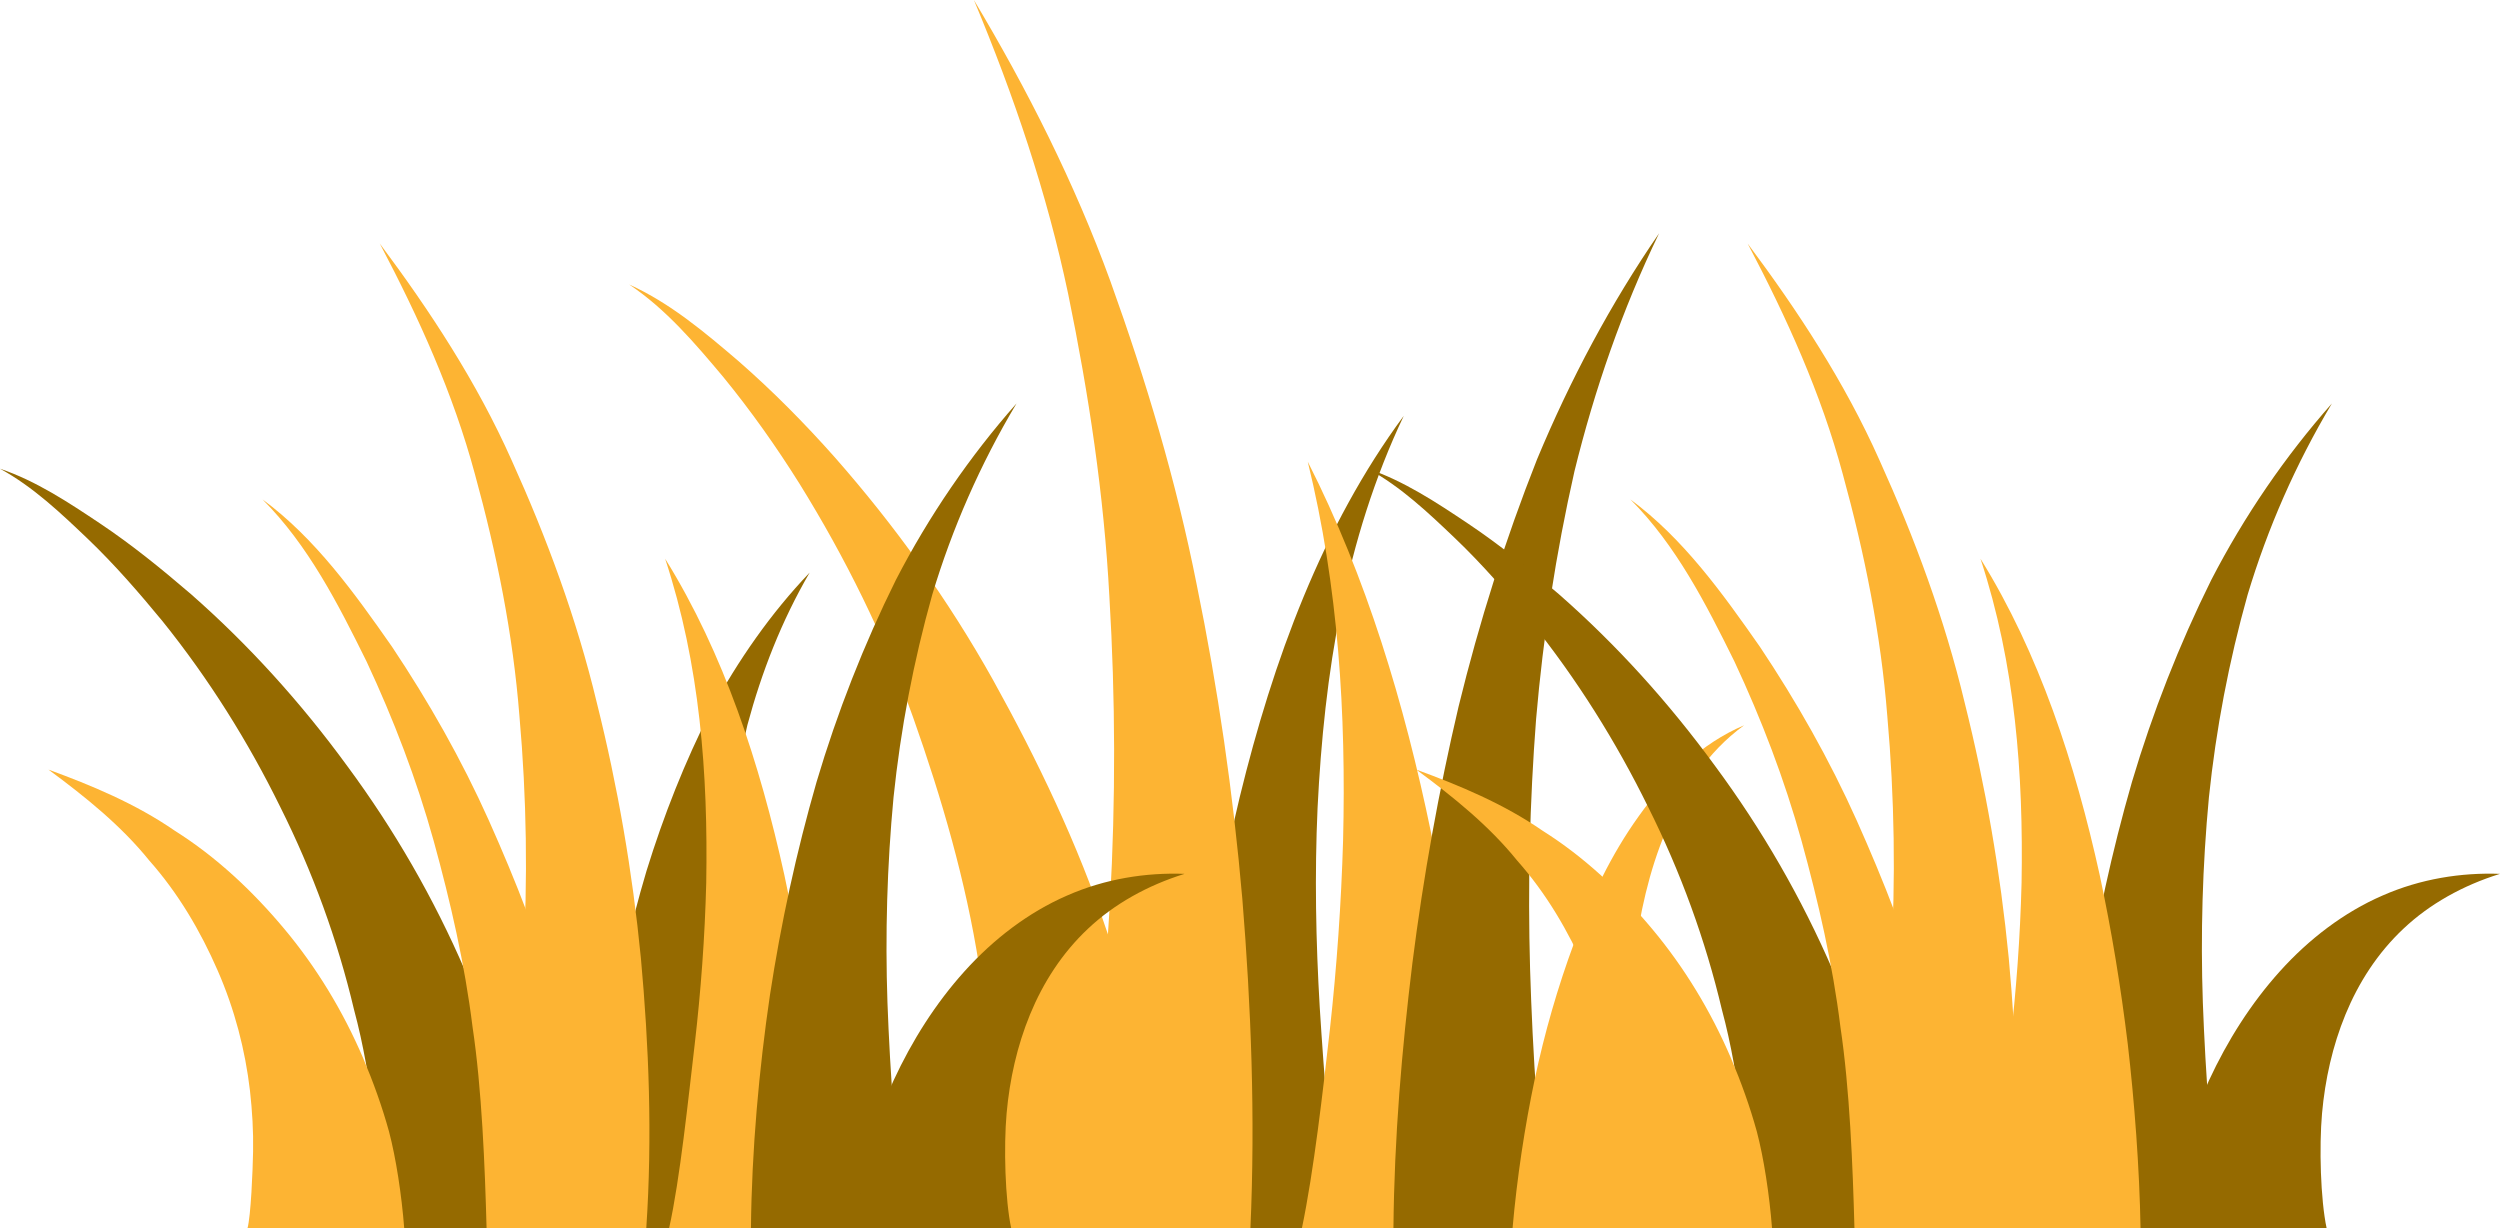   <svg xmlns="http://www.w3.org/2000/svg" x="0px" y="0px" viewBox="0 0 51.445 25.278" style="vertical-align: middle; max-width: 100%;" width="100%">
   <g>
    <g>
     <g>
      <g>
       <path d="M24.385,25.278c0.032-1.528,0.168-3.182,0.351-4.629c0.191-1.434,0.44-2.857,0.778-4.258      c0.681-2.789,1.69-5.556,3.373-7.834c-1.213,2.554-1.638,5.324-1.774,8.064c-0.062,1.374-0.036,2.75,0.045,4.117      c0.086,1.354,0.226,3.27,0.447,4.539H24.385z" fill="rgb(149,106,0)">
       </path>
      </g>
     </g>
    </g>
    <g>
     <g>
      <g>
       <path d="M20.647,25.278c-0.066-1.736-0.176-3.685-0.5-5.409c-0.272-1.739-0.765-3.435-1.357-5.107      c-0.597-1.672-1.39-3.28-2.337-4.807c-0.477-0.761-0.998-1.499-1.571-2.199c-0.579-0.69-1.176-1.394-1.934-1.901      c0.84,0.379,1.559,0.986,2.259,1.585c0.697,0.61,1.352,1.272,1.971,1.97c1.231,1.399,2.336,2.934,3.256,4.581      c0.914,1.647,1.742,3.372,2.345,5.178c0.656,1.795,1.095,4.224,1.48,6.108H20.647z" fill="rgb(253,180,51)">
       </path>
      </g>
     </g>
    </g>
    <g>
     <g>
      <g>
       <path d="M22.13,25.278c0.366-1.93,0.591-4.673,0.712-6.734c0.117-2.08,0.112-4.172-0.013-6.263      c-0.111-2.095-0.424-4.171-0.849-6.236C21.545,3.979,20.866,1.971,20.041,0c1.092,1.828,2.07,3.757,2.809,5.788      c0.73,2.029,1.356,4.117,1.777,6.248c0.436,2.128,0.75,4.288,0.938,6.464c0.179,2.194,0.269,4.476,0.166,6.778H22.13z" fill="rgb(253,180,51)">
       </path>
      </g>
     </g>
    </g>
    <g>
     <g>
      <g>
       <path d="M26.79,25.278c0.247-1.183,0.435-2.839,0.578-4.109c0.141-1.284,0.232-2.576,0.27-3.875      c0.064-2.595-0.094-5.213-0.727-7.793c1.204,2.369,1.99,4.981,2.536,7.629c0.268,1.327,0.483,2.668,0.645,4.019      c0.158,1.364,0.279,2.685,0.314,4.129H26.79z" fill="rgb(253,180,51)">
       </path>
      </g>
     </g>
    </g>
    <g>
     <g>
      <g>
       <path d="M28.674,25.278c0.018-1.882,0.172-3.673,0.391-5.465c0.225-1.777,0.542-3.539,0.95-5.275      c0.424-1.735,0.962-3.438,1.615-5.087c0.684-1.641,1.518-3.209,2.511-4.65c-0.763,1.58-1.33,3.223-1.742,4.898      c-0.382,1.686-0.642,3.387-0.789,5.098c-0.132,1.713-0.172,3.428-0.124,5.138c0.051,1.695,0.175,3.74,0.41,5.343H28.674z" fill="rgb(149,106,0)">
       </path>
      </g>
     </g>
    </g>
    <g>
     <g>
      <g>
       <path d="M31.125,25.278c0.091-1.036,0.252-2.101,0.456-3.066c0.202-0.954,0.473-1.897,0.813-2.814      c0.336-0.915,0.758-1.811,1.332-2.608c0.564-0.793,1.29-1.497,2.164-1.865c-0.769,0.558-1.266,1.35-1.609,2.176      c-0.349,0.828-0.542,1.716-0.655,2.611c-0.115,0.894-0.165,1.796-0.149,2.7c0.014,0.893,0.07,2.035,0.189,2.867H31.125z" fill="rgb(253,180,51)">
       </path>
      </g>
     </g>
    </g>
    <g>
     <g>
      <g>
       <path d="M12.162,25.278c0.027-1.298,0.165-2.663,0.35-3.861c0.192-1.182,0.451-2.35,0.791-3.492      c0.352-1.14,0.79-2.25,1.325-3.301c0.563-1.042,1.239-2.01,2.033-2.841c-0.581,0.998-0.99,2.054-1.28,3.133      c-0.262,1.091-0.417,2.193-0.489,3.298c-0.06,1.108-0.041,2.216,0.04,3.315c0.084,1.083,0.226,2.769,0.444,3.748H12.162z" fill="rgb(149,106,0)">
       </path>
      </g>
     </g>
    </g>
    <g>
     <g>
      <g>
       <path d="M7.903,25.278c-0.099-1.44-0.234-3.079-0.617-4.498c-0.338-1.432-0.849-2.835-1.518-4.173      c-0.66-1.344-1.467-2.634-2.423-3.823c-0.484-0.588-0.987-1.168-1.542-1.699C1.248,10.556,0.681,10.017,0,9.645      c0.742,0.251,1.406,0.691,2.057,1.126c0.655,0.438,1.268,0.936,1.87,1.453c1.192,1.046,2.27,2.239,3.22,3.541      c0.959,1.297,1.78,2.716,2.428,4.221c0.694,1.493,1.138,3.676,1.531,5.292H7.903z" fill="rgb(149,106,0)">
       </path>
      </g>
     </g>
    </g>
    <g>
     <g>
      <g>
       <path d="M10.013,25.278c-0.035-1.288-0.097-2.862-0.289-4.147c-0.16-1.292-0.452-2.565-0.8-3.828      c-0.351-1.264-0.822-2.496-1.382-3.693c-0.582-1.177-1.197-2.389-2.14-3.333c1.086,0.801,1.892,1.926,2.665,3.032      c0.754,1.129,1.431,2.322,1.991,3.571c0.558,1.249,1.065,2.535,1.439,3.863c0.406,1.322,0.683,3.165,0.927,4.534H10.013z" fill="rgb(253,180,51)">
       </path>
      </g>
     </g>
    </g>
    <g>
     <g>
      <g>
       <path d="M10.109,25.278c0.343-1.504,0.555-3.864,0.656-5.513c0.098-1.669,0.073-3.351-0.076-5.029      c-0.132-1.683-0.466-3.343-0.917-4.982c-0.443-1.648-1.149-3.21-1.957-4.742c1.03,1.38,1.998,2.852,2.713,4.458      c0.723,1.597,1.341,3.267,1.753,4.99c0.43,1.719,0.734,3.477,0.907,5.254c0.164,1.796,0.239,3.652,0.111,5.564H10.109z" fill="rgb(253,180,51)">
       </path>
      </g>
     </g>
    </g>
    <g>
     <g>
      <g>
       <path d="M13.768,25.278c0.226-1.01,0.398-2.691,0.527-3.782c0.128-1.103,0.21-2.215,0.238-3.332      c0.038-2.229-0.126-4.486-0.846-6.667c1.213,1.954,1.949,4.22,2.453,6.506c0.246,1.147,0.436,2.309,0.578,3.48      c0.137,1.183,0.241,2.539,0.263,3.794H13.768z" fill="rgb(253,180,51)">
       </path>
      </g>
     </g>
    </g>
    <g>
     <g>
      <g>
       <path d="M5.092,25.278c0.071-0.253,0.109-1.194,0.116-1.583c0.008-0.412-0.017-0.83-0.064-1.25      c-0.098-0.839-0.316-1.677-0.666-2.476c-0.347-0.797-0.803-1.581-1.408-2.263c-0.577-0.714-1.305-1.303-2.073-1.869      c0.887,0.325,1.793,0.7,2.606,1.262c0.839,0.529,1.586,1.225,2.245,2.013c0.661,0.789,1.21,1.693,1.626,2.665      c0.206,0.487,0.388,0.989,0.531,1.508c0.143,0.542,0.26,1.303,0.313,1.992H5.092z" fill="rgb(253,180,51)">
       </path>
      </g>
     </g>
    </g>
    <g>
     <g>
      <g>
       <path d="M36.051,25.278c-0.099-1.44-0.234-3.079-0.617-4.498c-0.338-1.432-0.849-2.835-1.518-4.173      c-0.66-1.344-1.467-2.634-2.423-3.823c-0.484-0.588-0.987-1.168-1.542-1.699c-0.554-0.529-1.121-1.068-1.802-1.439      c0.742,0.251,1.406,0.691,2.057,1.126c0.655,0.438,1.268,0.936,1.87,1.453c1.193,1.046,2.27,2.239,3.22,3.541      c0.959,1.297,1.78,2.716,2.428,4.221c0.694,1.493,1.138,3.676,1.531,5.292H36.051z" fill="rgb(149,106,0)">
       </path>
      </g>
     </g>
    </g>
    <g>
     <g>
      <g>
       <path d="M38.161,25.278c-0.035-1.288-0.097-2.862-0.289-4.147c-0.16-1.292-0.452-2.565-0.8-3.828      c-0.351-1.264-0.822-2.496-1.382-3.693c-0.582-1.177-1.197-2.389-2.14-3.333c1.086,0.801,1.892,1.926,2.665,3.032      c0.754,1.129,1.431,2.322,1.991,3.571c0.558,1.249,1.065,2.535,1.439,3.863c0.406,1.322,0.683,3.165,0.927,4.534H38.161z" fill="rgb(253,180,51)">
       </path>
      </g>
     </g>
    </g>
    <g>
     <g>
      <g>
       <path d="M38.257,25.278c0.343-1.504,0.555-3.864,0.656-5.513c0.098-1.669,0.073-3.351-0.076-5.029      c-0.132-1.683-0.466-3.343-0.917-4.982c-0.443-1.648-1.149-3.21-1.957-4.742c1.03,1.38,1.998,2.852,2.713,4.458      c0.723,1.597,1.341,3.267,1.753,4.99c0.43,1.719,0.734,3.477,0.907,5.254c0.164,1.796,0.239,3.652,0.111,5.564H38.257z" fill="rgb(253,180,51)">
       </path>
      </g>
     </g>
    </g>
    <g>
     <g>
      <g>
       <path d="M33.24,25.278c0.071-0.253,0.109-1.194,0.116-1.583c0.008-0.412-0.017-0.83-0.064-1.25      c-0.098-0.839-0.316-1.677-0.666-2.476c-0.347-0.797-0.803-1.581-1.408-2.263c-0.577-0.714-1.306-1.303-2.074-1.869      c0.887,0.325,1.793,0.7,2.606,1.262c0.839,0.529,1.586,1.225,2.245,2.013c0.661,0.789,1.21,1.693,1.626,2.665      c0.206,0.487,0.388,0.989,0.531,1.508c0.143,0.542,0.26,1.303,0.313,1.992H33.24z" fill="rgb(253,180,51)">
       </path>
      </g>
     </g>
    </g>
    <g>
     <g>
      <g>
       <path d="M15.453,25.278c0.015-1.61,0.169-3.292,0.39-4.795c0.227-1.486,0.546-2.954,0.96-4.391      c0.426-1.435,0.974-2.83,1.632-4.157c0.682-1.321,1.522-2.545,2.483-3.633c-0.747,1.253-1.324,2.57-1.734,3.935      c-0.386,1.374-0.651,2.766-0.797,4.171c-0.133,1.408-0.173,2.818-0.125,4.222c0.051,1.387,0.178,3.369,0.408,4.648H15.453z" fill="rgb(149,106,0)">
       </path>
      </g>
     </g>
    </g>
    <g>
     <g>
      <g>
       <path d="M17.579,25.278c0.147-0.983,0.433-2.223,0.81-3.046c0.379-0.817,0.862-1.583,1.46-2.246      c0.596-0.662,1.317-1.213,2.106-1.556c0.789-0.348,1.627-0.477,2.421-0.448c-0.765,0.238-1.45,0.622-1.985,1.127      c-0.537,0.504-0.926,1.115-1.194,1.765c-0.268,0.651-0.421,1.344-0.483,2.036c-0.061,0.687-0.032,1.775,0.095,2.367H17.579z" fill="rgb(149,106,0)">
       </path>
      </g>
     </g>
    </g>
    <g>
     <g>
      <g>
       <path d="M42.521,25.278c0.015-1.61,0.169-3.292,0.39-4.795c0.227-1.486,0.546-2.954,0.96-4.391      c0.426-1.435,0.974-2.83,1.632-4.157c0.682-1.321,1.522-2.545,2.483-3.633c-0.747,1.253-1.324,2.57-1.734,3.935      c-0.386,1.374-0.651,2.766-0.797,4.171c-0.133,1.408-0.173,2.818-0.125,4.222c0.051,1.387,0.178,3.369,0.408,4.648H42.521z" fill="rgb(149,106,0)">
       </path>
      </g>
     </g>
    </g>
    <g>
     <g>
      <g>
       <path d="M44.647,25.278c0.147-0.983,0.433-2.223,0.81-3.046c0.379-0.817,0.862-1.583,1.46-2.246      c0.596-0.662,1.317-1.213,2.107-1.556c0.789-0.348,1.627-0.477,2.421-0.448c-0.765,0.238-1.45,0.622-1.985,1.127      c-0.537,0.504-0.926,1.115-1.194,1.765c-0.268,0.651-0.421,1.344-0.483,2.036c-0.061,0.687-0.032,1.775,0.095,2.367H44.647z" fill="rgb(149,106,0)">
       </path>
      </g>
     </g>
    </g>
    <g>
     <g>
      <g>
       <path d="M40.835,25.278c0.226-1.01,0.398-2.691,0.527-3.782c0.128-1.103,0.21-2.215,0.238-3.332      c0.038-2.229-0.126-4.486-0.846-6.667c1.213,1.954,1.949,4.22,2.453,6.506c0.246,1.147,0.436,2.309,0.578,3.48      c0.137,1.183,0.241,2.539,0.263,3.794H40.835z" fill="rgb(253,180,51)">
       </path>
      </g>
     </g>
    </g>
   </g>
  </svg>
